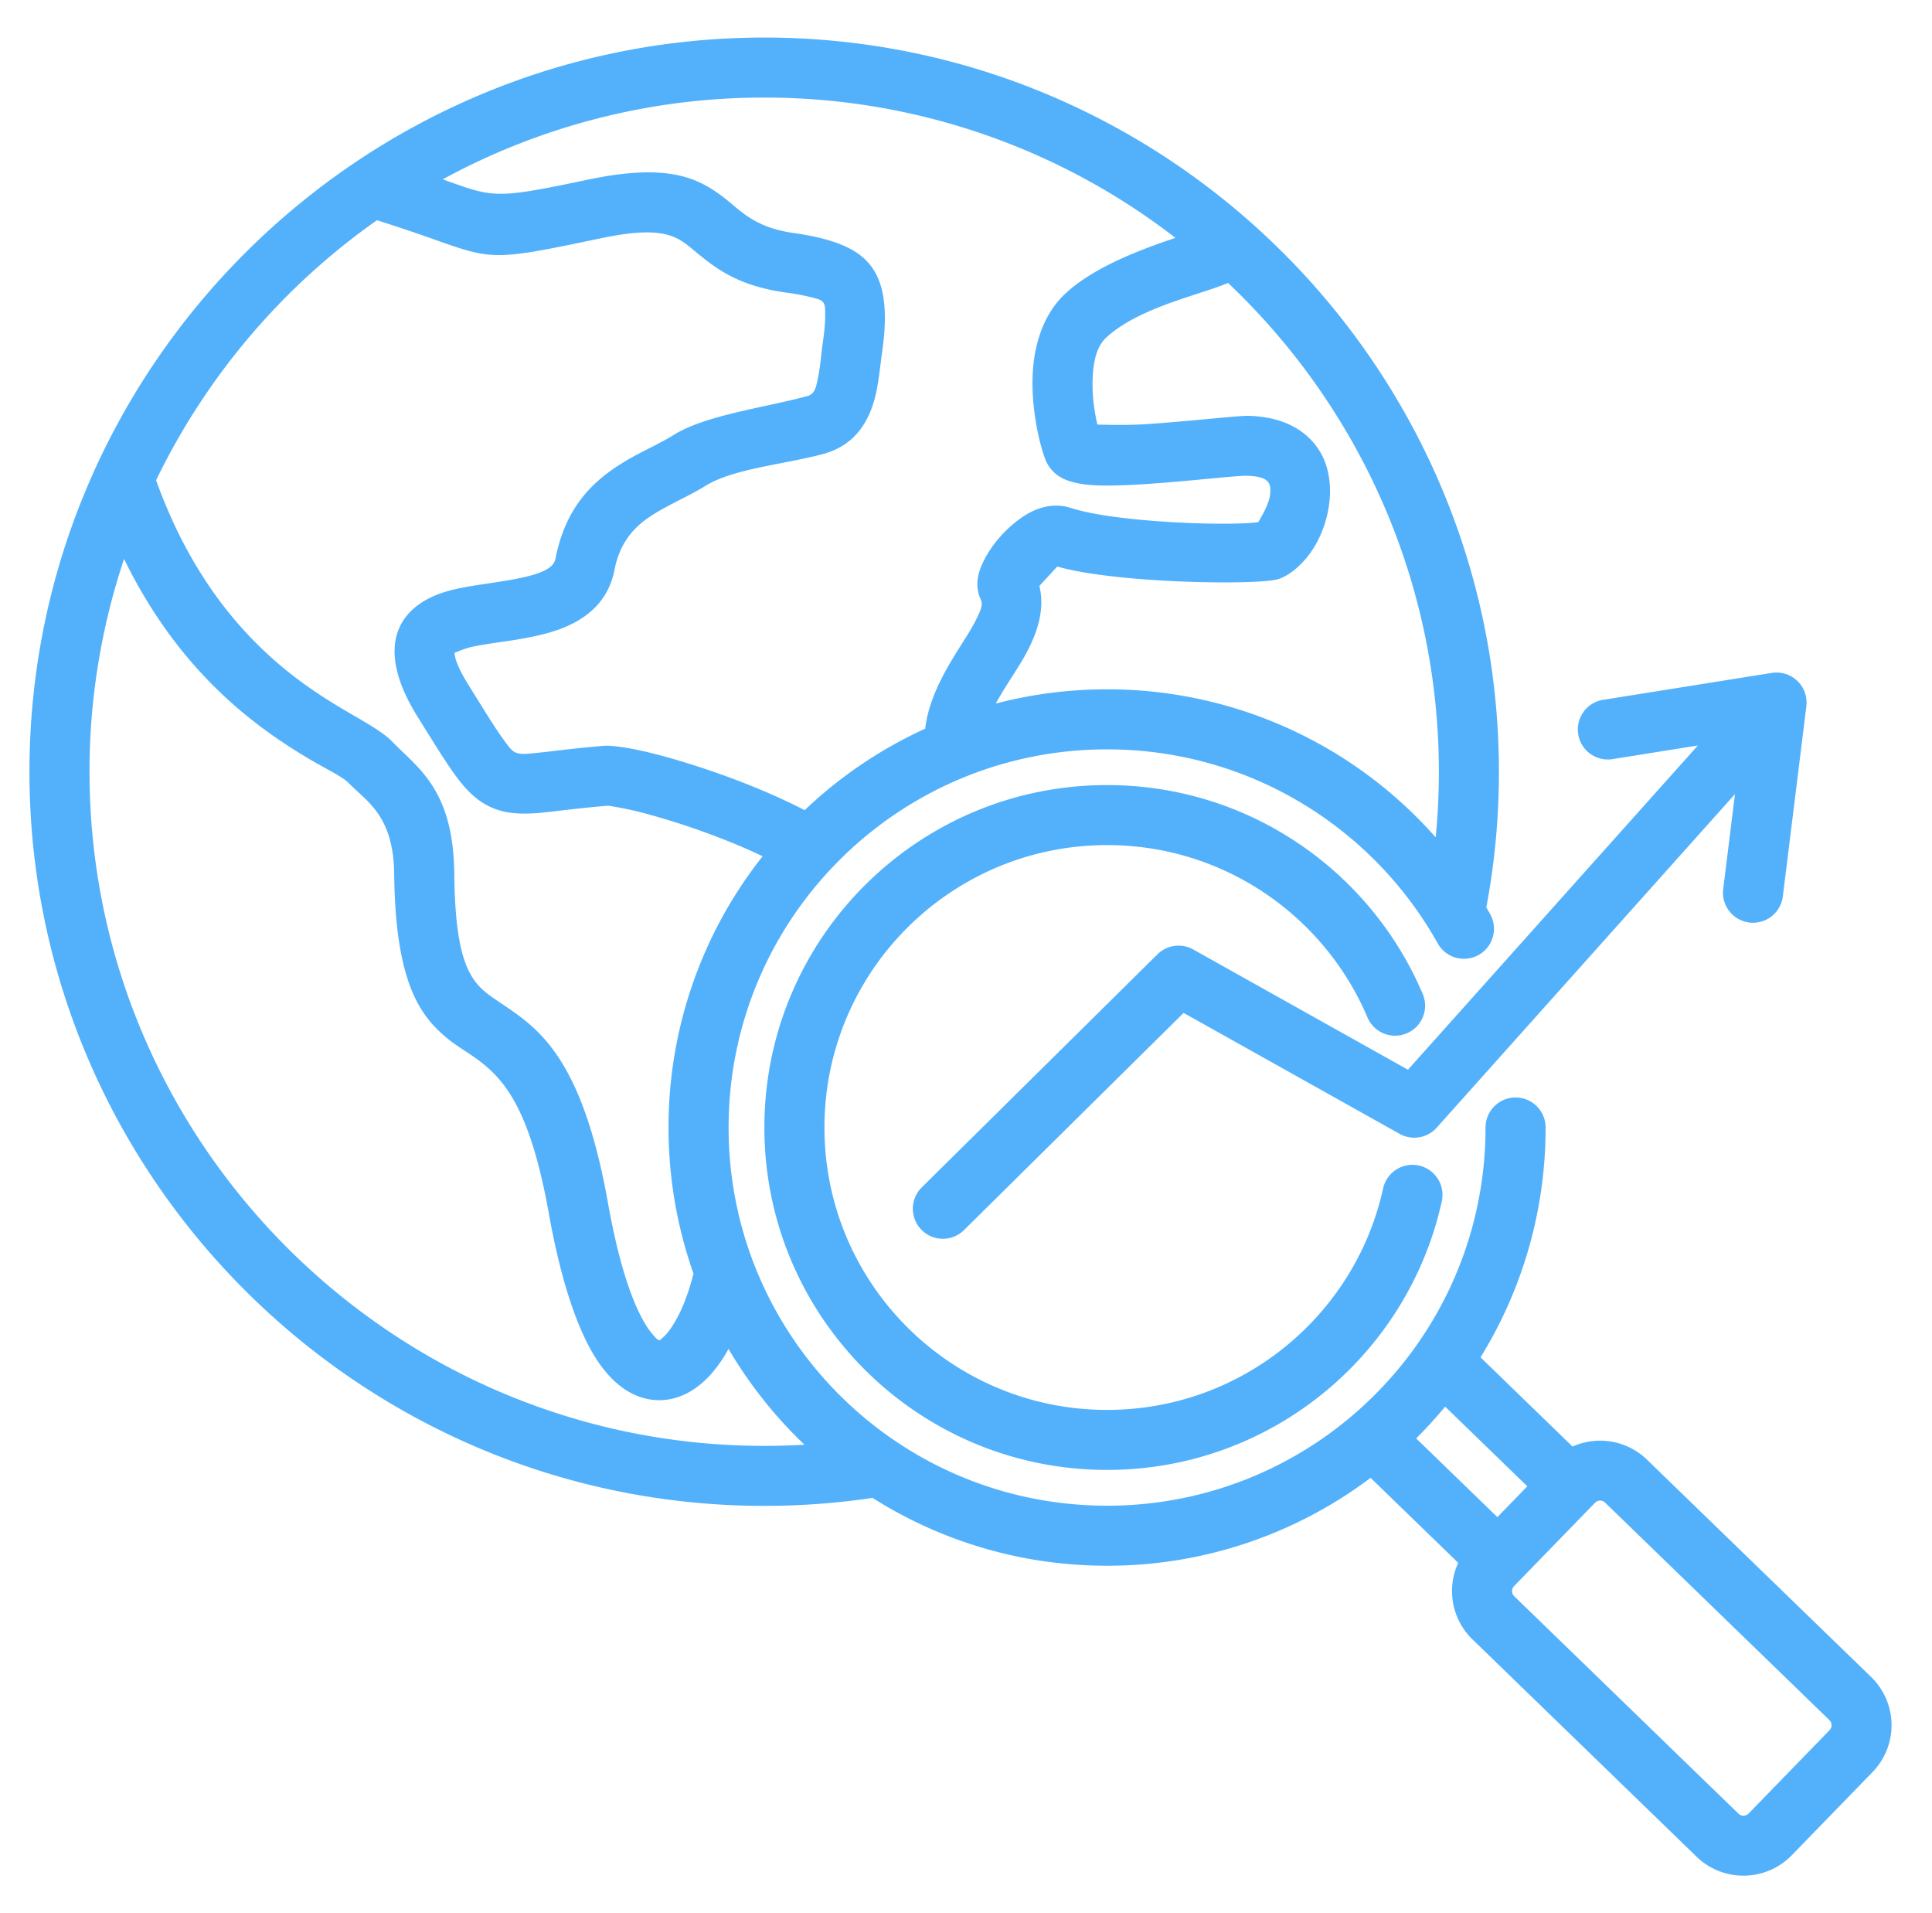 <svg width="101" height="100" fill="none" xmlns="http://www.w3.org/2000/svg"><path fill-rule="evenodd" clip-rule="evenodd" d="M45.617 78.293c-1.85.275-3.74.417-5.664.417-21.156 0-38.413-17.236-38.413-38.37 0-21.136 17.257-38.377 38.413-38.377 21.155 0 38.407 17.241 38.407 38.377 0 2.42-.226 4.79-.659 7.088.069.117.136.235.202.354a1.568 1.568 0 01-.606 2.134 1.571 1.571 0 01-2.136-.605c-3.383-6.051-9.856-10.143-17.287-10.143-10.927 0-19.785 8.85-19.785 19.767 0 10.916 8.858 19.766 19.785 19.766 10.928 0 19.786-8.85 19.786-19.767a1.57 1.57 0 013.14 0 22.78 22.78 0 01-3.402 12.012l4.81 4.663a3.527 3.527 0 013.887.68l11.728 11.369a3.516 3.516 0 01.075 4.96l-4.235 4.36a3.524 3.524 0 01-4.965.075l-11.727-11.37a3.52 3.52 0 01-.739-3.996l-4.582-4.442a22.838 22.838 0 01-13.776 4.594c-4.508 0-8.712-1.3-12.257-3.545zm29.437-34.526a35.32 35.32 0 00.166-3.428c0-10.039-4.238-19.12-11.018-25.549-.243.099-.51.198-.799.296-1.61.548-4.107 1.218-5.554 2.542l-.002.002c-.507.462-.655 1.182-.711 1.895-.077.971.066 1.969.234 2.667.6.018 1.662.036 2.52-.02 2.324-.154 4.895-.459 5.427-.437 1.937.075 3.024.854 3.624 1.77.867 1.326.696 3.22.006 4.644-.571 1.177-1.499 1.949-2.172 2.134h-.003c-1.095.3-8.355.222-11.501-.67l-.936 1.012c.31 1.244-.105 2.555-.906 3.91-.424.714-.95 1.457-1.368 2.237a22.984 22.984 0 015.813-.742 22.88 22.88 0 0117.18 7.737zM61.447 12.432A35.091 35.091 0 0039.953 5.1a35.04 35.04 0 00-16.806 4.273c2.68.968 2.722 1.04 7.588.017 4.173-.876 5.724-.094 7.023.872.897.667 1.584 1.612 3.726 1.917 2.069.294 3.29.795 3.977 1.634.694.849 1 2.19.657 4.565-.125.874-.195 1.863-.461 2.7-.403 1.27-1.172 2.261-2.642 2.656-2.005.539-4.687.757-6.148 1.669h-.001c-.79.492-1.712.882-2.582 1.405-.962.578-1.846 1.371-2.162 2.985-.277 1.415-1.15 2.322-2.387 2.897-.891.415-2.007.637-3.125.805-.685.103-1.37.189-1.972.323-.306.068-.74.25-.88.31.013.093.043.272.09.41.126.362.342.781.65 1.274.817 1.31 1.373 2.232 1.842 2.868.248.336.4.572.644.664.296.11.645.05 1.154 0 .828-.082 1.919-.24 3.45-.362h.002c.354-.028 1.256.08 2.47.382 2.085.52 5.293 1.582 8.006 2.982a22.965 22.965 0 016.303-4.261c.174-1.555 1.014-3.017 1.871-4.366.317-.498.625-.978.844-1.447.157-.335.325-.642.182-.949-.145-.308-.236-.746-.113-1.283.094-.41.373-1.007.809-1.588.597-.796 1.482-1.555 2.296-1.849.595-.214 1.18-.229 1.713-.056 2.418.782 8.411.955 9.804.744.13-.205.578-.946.625-1.466.021-.228.031-.465-.114-.638-.196-.234-.564-.297-1.092-.318h-.003c-.768-.03-5.906.654-8.158.483-.664-.05-1.168-.19-1.47-.344a1.868 1.868 0 01-.899-.953c-.308-.776-.814-2.813-.659-4.778.12-1.521.643-2.977 1.724-3.964 1.486-1.358 3.83-2.245 5.718-2.88zm-41.742-.92A35.552 35.552 0 008.16 25.102c2.88 8.023 7.932 10.908 10.488 12.386.866.501 1.498.908 1.828 1.247l.004.005c1.352 1.401 3.217 2.498 3.268 6.905.035 3.102.381 4.65 1.047 5.59.399.562.903.867 1.424 1.22 1.885 1.279 4.194 2.742 5.561 10.402.492 2.755 1.082 4.698 1.738 5.963.208.402.416.723.634.961.12.131.2.256.32.267.059.006.091-.064.146-.108.168-.136.324-.325.476-.548.472-.69.865-1.666 1.161-2.82a22.848 22.848 0 01-1.305-7.639 22.792 22.792 0 014.918-14.177c-2.298-1.095-4.853-1.92-6.569-2.348a18.38 18.38 0 00-1.506-.295c-1.807.146-2.994.34-3.862.396-.852.054-1.488-.018-2.05-.228-.605-.227-1.149-.612-1.727-1.304-.577-.69-1.249-1.788-2.32-3.506-1.495-2.395-1.378-3.944-.838-4.897.421-.741 1.182-1.29 2.22-1.621 1.173-.374 2.813-.467 4.227-.795.403-.094.783-.206 1.103-.38.238-.13.438-.297.495-.586.534-2.73 1.998-4.094 3.624-5.072.856-.515 1.765-.896 2.54-1.378 1.67-1.043 4.703-1.421 6.996-2.038.417-.112.467-.52.55-.902.131-.607.174-1.27.26-1.868v-.002c.086-.594.133-1.086.126-1.498-.005-.279.011-.49-.106-.634-.125-.152-.345-.188-.612-.26a12.108 12.108 0 00-1.376-.255c-2.44-.347-3.578-1.226-4.59-2.052-.464-.38-.866-.772-1.548-.957-.768-.209-1.827-.172-3.523.184-6.95 1.46-5.294 1.051-11.675-.948zM6.486 29.215A34.992 34.992 0 004.68 40.34c0 19.407 15.847 35.234 35.273 35.234a34.9 34.9 0 002.102-.062 23.006 23.006 0 01-3.97-5.007 7.266 7.266 0 01-.903 1.307c-.918 1.034-1.979 1.46-3.01 1.36-.944-.09-1.997-.643-2.924-2.025-.943-1.404-1.87-3.876-2.56-7.738-.665-3.724-1.52-5.676-2.47-6.85-.973-1.199-2.008-1.598-2.856-2.302-1.434-1.19-2.692-2.952-2.755-8.575-.035-3.07-1.442-3.785-2.389-4.764-.352-.357-1.23-.741-2.343-1.42-2.66-1.621-6.543-4.446-9.39-10.282zm69.063 44.308a23.039 23.039 0 01-1.516 1.66l4.246 4.115 1.565-1.611-4.295-4.164zm15.862 21.27l4.234-4.36a.372.372 0 00-.008-.525l-11.728-11.37a.373.373 0 00-.525.009l-4.234 4.36a.372.372 0 00.008.524L90.884 94.8a.373.373 0 00.526-.008zM90.7 41.507L75.107 58.942a1.571 1.571 0 01-1.939.323l-11.292-6.322-11.48 11.352a1.568 1.568 0 11-2.21-2.23l12.321-12.183a1.571 1.571 0 011.873-.254l11.225 6.285L88.76 38.966l-4.394.701a1.57 1.57 0 11-.495-3.098l8.755-1.397a1.572 1.572 0 011.806 1.742l-1.23 9.94a1.57 1.57 0 01-3.117-.386l.614-4.96zm-18.394 20.61a1.57 1.57 0 013.067.674c-1.766 8.03-8.93 14.04-17.498 14.04-9.894 0-17.915-8.013-17.915-17.898 0-9.884 8.021-17.898 17.915-17.898 7.416 0 13.778 4.501 16.501 10.918a1.569 1.569 0 11-2.89 1.224c-2.247-5.292-7.495-9.005-13.61-9.005-8.16 0-14.776 6.61-14.776 14.762 0 8.152 6.616 14.76 14.775 14.76 7.066 0 12.974-4.954 14.431-11.576z" fill="#53B1FB"/></svg>